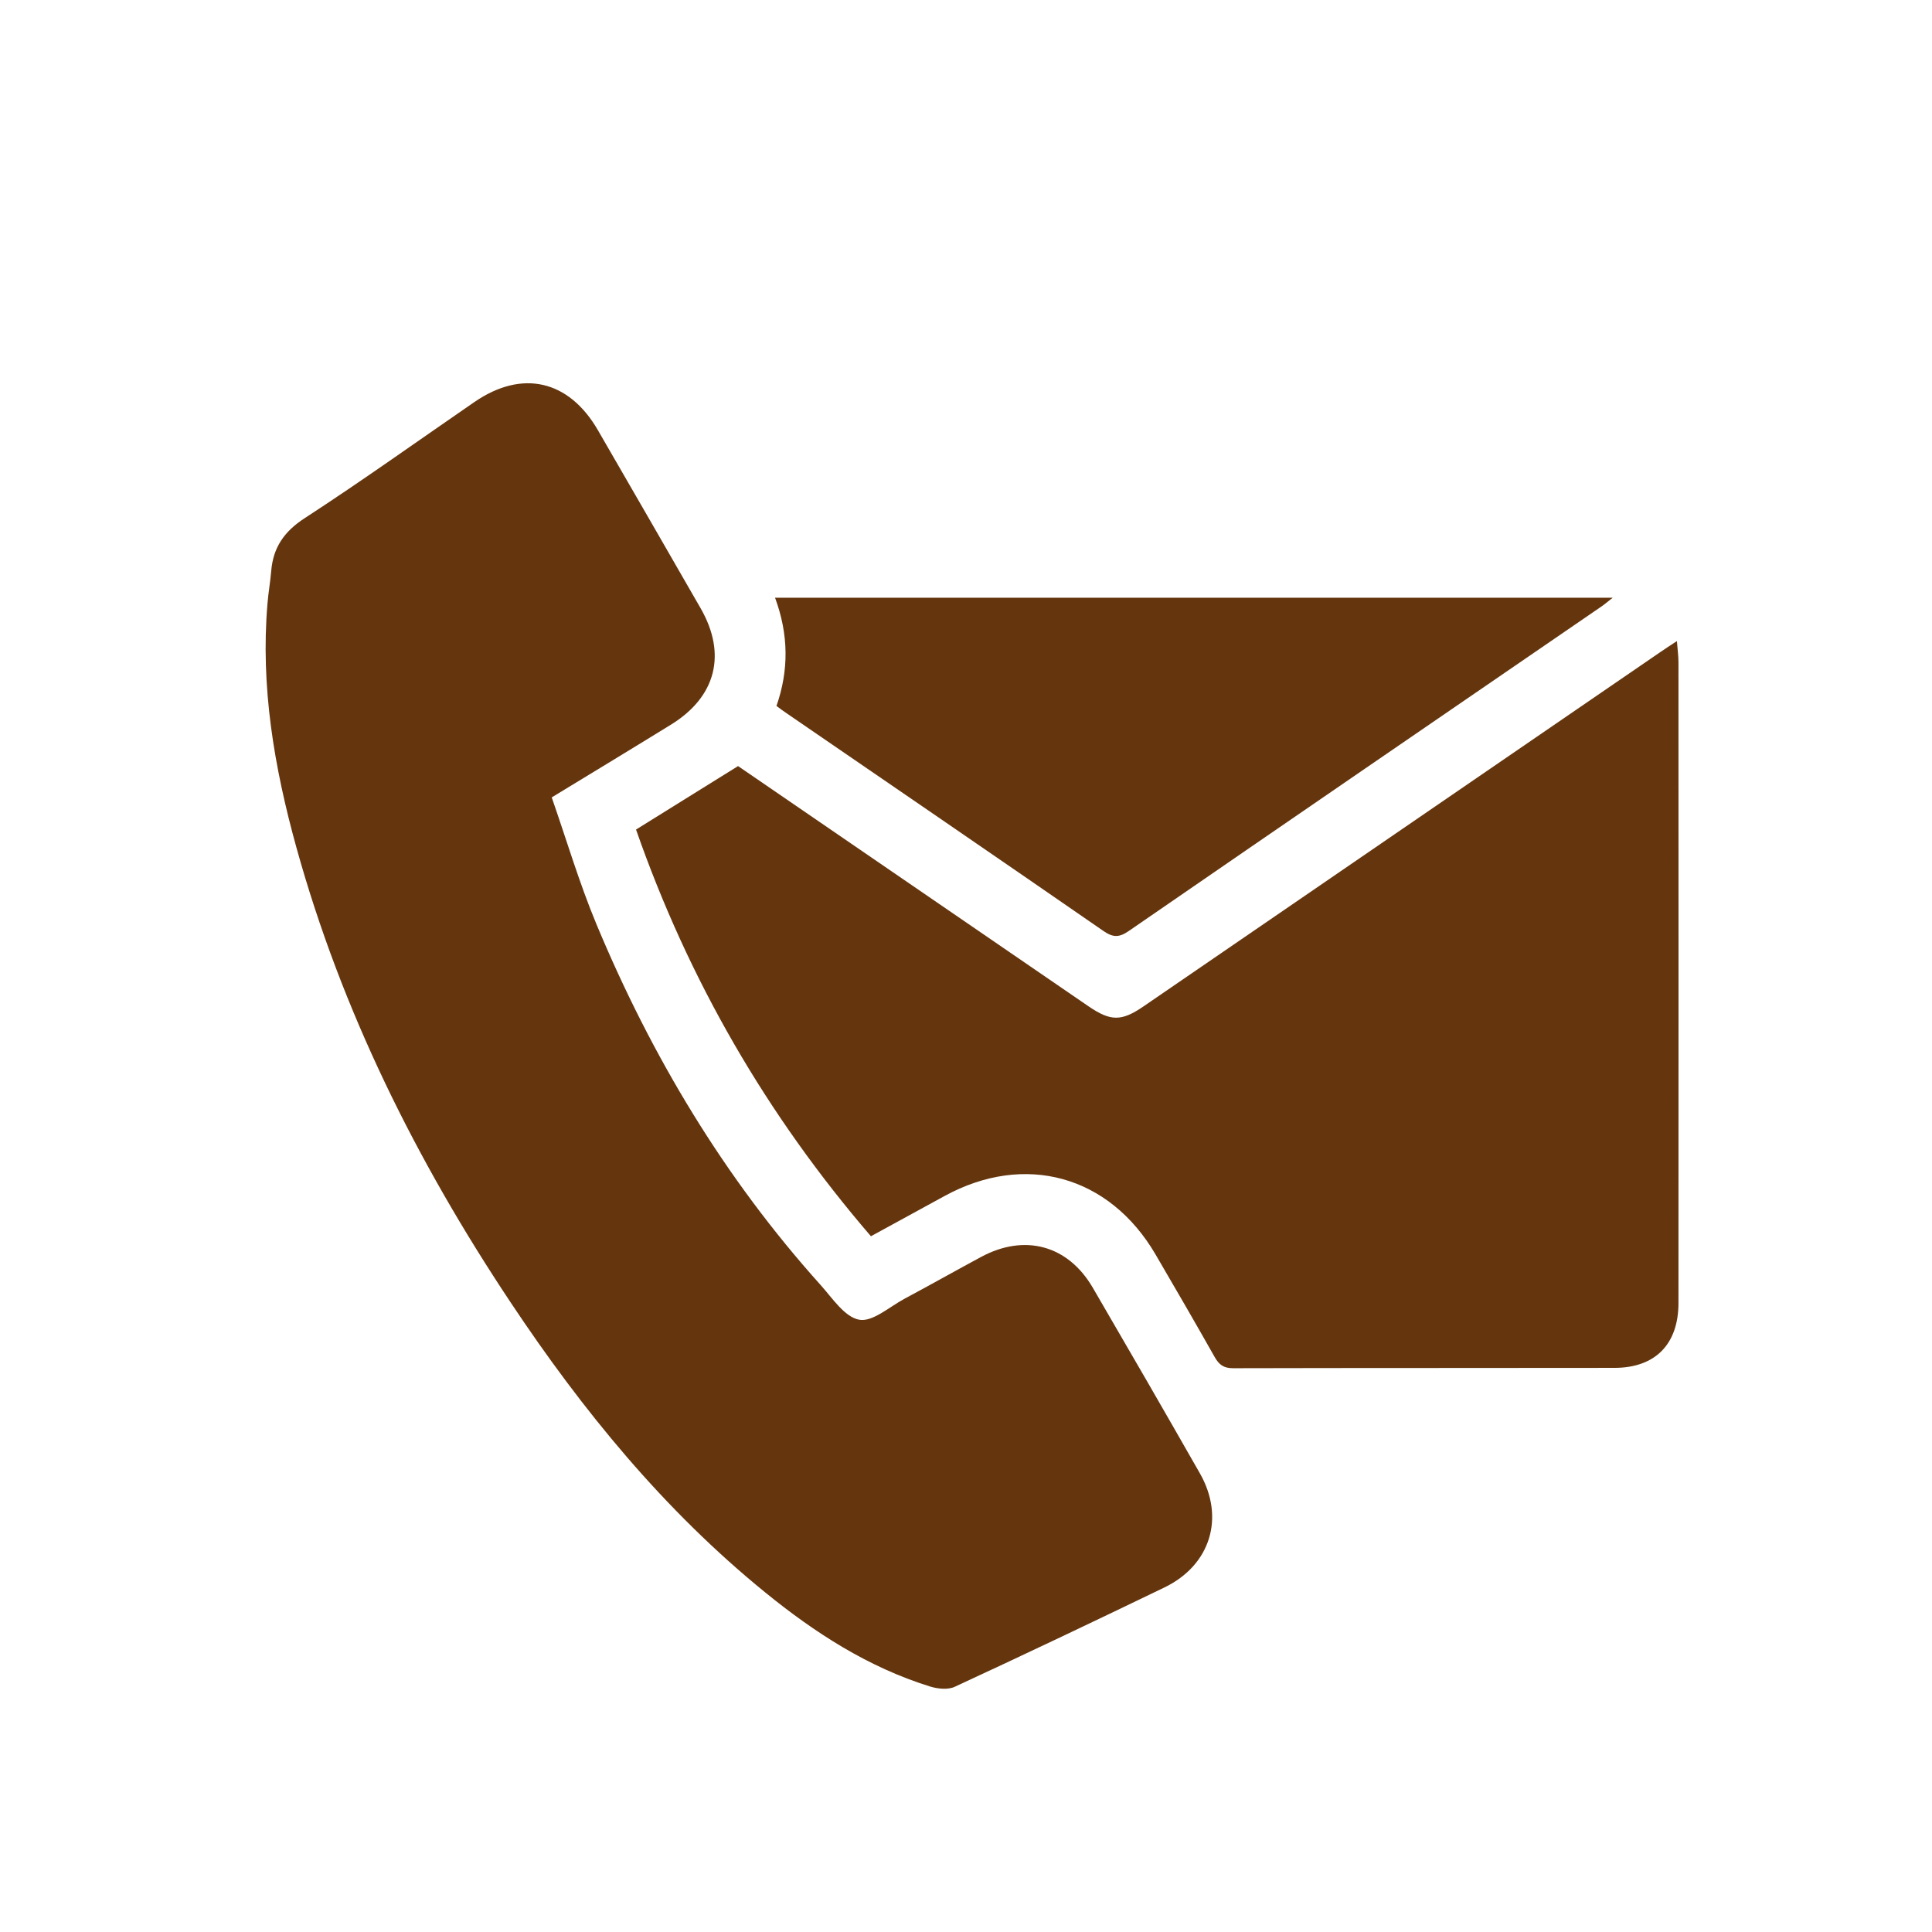 <?xml version="1.0" encoding="utf-8"?>
<!-- Generator: Adobe Illustrator 26.0.2, SVG Export Plug-In . SVG Version: 6.00 Build 0)  -->
<svg version="1.1" id="Layer_1" xmlns="http://www.w3.org/2000/svg" xmlns:xlink="http://www.w3.org/1999/xlink" x="0px" y="0px"
	 viewBox="0 0 344.22 344.22" style="enable-background:new 0 0 344.22 344.22;" xml:space="preserve">
<style type="text/css">
	.st0{fill:#65360E;}
</style>
<path class="st0" d="M413.07,1747.36c-1.4,1.27-2.81,2.53-4.4,3.97c-2.78-5.48-5.39-10.63-8.33-16.44c5.41,2.23,9.67,5,12.73,9.47
	C413.07,1745.37,413.07,1746.36,413.07,1747.36z"/>
<path class="st0" d="M98.3,142.07c2.63,7.54,4.89,15.2,7.94,22.53c9.83,23.59,22.82,45.28,39.96,64.34c2.1,2.34,4.28,5.71,6.87,6.19
	c2.38,0.45,5.4-2.3,8.09-3.74c4.57-2.44,9.08-4.99,13.63-7.44c7.78-4.19,15.49-2.1,19.91,5.48c6.41,11,12.78,22.02,19.08,33.07
	c4.51,7.9,1.88,16.38-6.33,20.34c-12.4,5.99-24.84,11.9-37.34,17.69c-1.22,0.57-3.07,0.37-4.44-0.06
	c-10.99-3.42-20.48-9.55-29.32-16.74c-18.04-14.66-32.58-32.45-45.38-51.69c-16.73-25.13-30.09-51.9-38.18-81.11
	c-3.93-14.2-6.4-28.62-5.13-43.45c0.16-1.92,0.5-3.83,0.66-5.75c0.35-4.2,2.31-7.04,5.98-9.42c10.23-6.65,20.16-13.76,30.22-20.68
	c8.49-5.84,16.82-3.95,22.01,5.02c6.11,10.56,12.21,21.13,18.29,31.71c4.7,8.17,2.78,15.78-5.28,20.75
	C112.67,133.35,105.77,137.52,98.3,142.07z"/>
<path class="st0" d="M155.17,220.26c-18.56-21.57-32.47-45.61-41.85-72.46c6.15-3.83,12.09-7.52,18.18-11.31
	c14.17,9.71,28.51,19.54,42.85,29.37c6.52,4.47,13.03,8.94,19.56,13.41c3.97,2.72,5.89,2.73,9.82,0.04
	c30.71-21.05,61.42-42.1,92.13-63.16c0.84-0.58,1.7-1.13,2.91-1.93c0.12,1.56,0.28,2.67,0.28,3.78c0.01,38.05,0.02,76.1,0,114.14
	c0,7.33-4.1,11.55-11.37,11.57c-22.67,0.04-45.34,0-68.01,0.06c-1.67,0-2.49-0.64-3.26-2c-3.45-6.11-6.98-12.19-10.52-18.25
	c-8.23-14.09-23.29-18.25-37.6-10.43C164.05,215.4,159.82,217.72,155.17,220.26z"/>
<path class="st0" d="M138.34,125.78c2.23-6.38,2.17-12.74-0.25-19.28c49.77,0,99.3,0,149.24,0c-0.82,0.64-1.38,1.13-1.98,1.54
	c-28.08,19.26-56.18,38.5-84.22,57.82c-1.73,1.2-2.82,1.2-4.55,0c-18.77-12.98-37.6-25.86-56.42-38.77
	C139.57,126.7,139.02,126.28,138.34,125.78z"/>
</svg>
